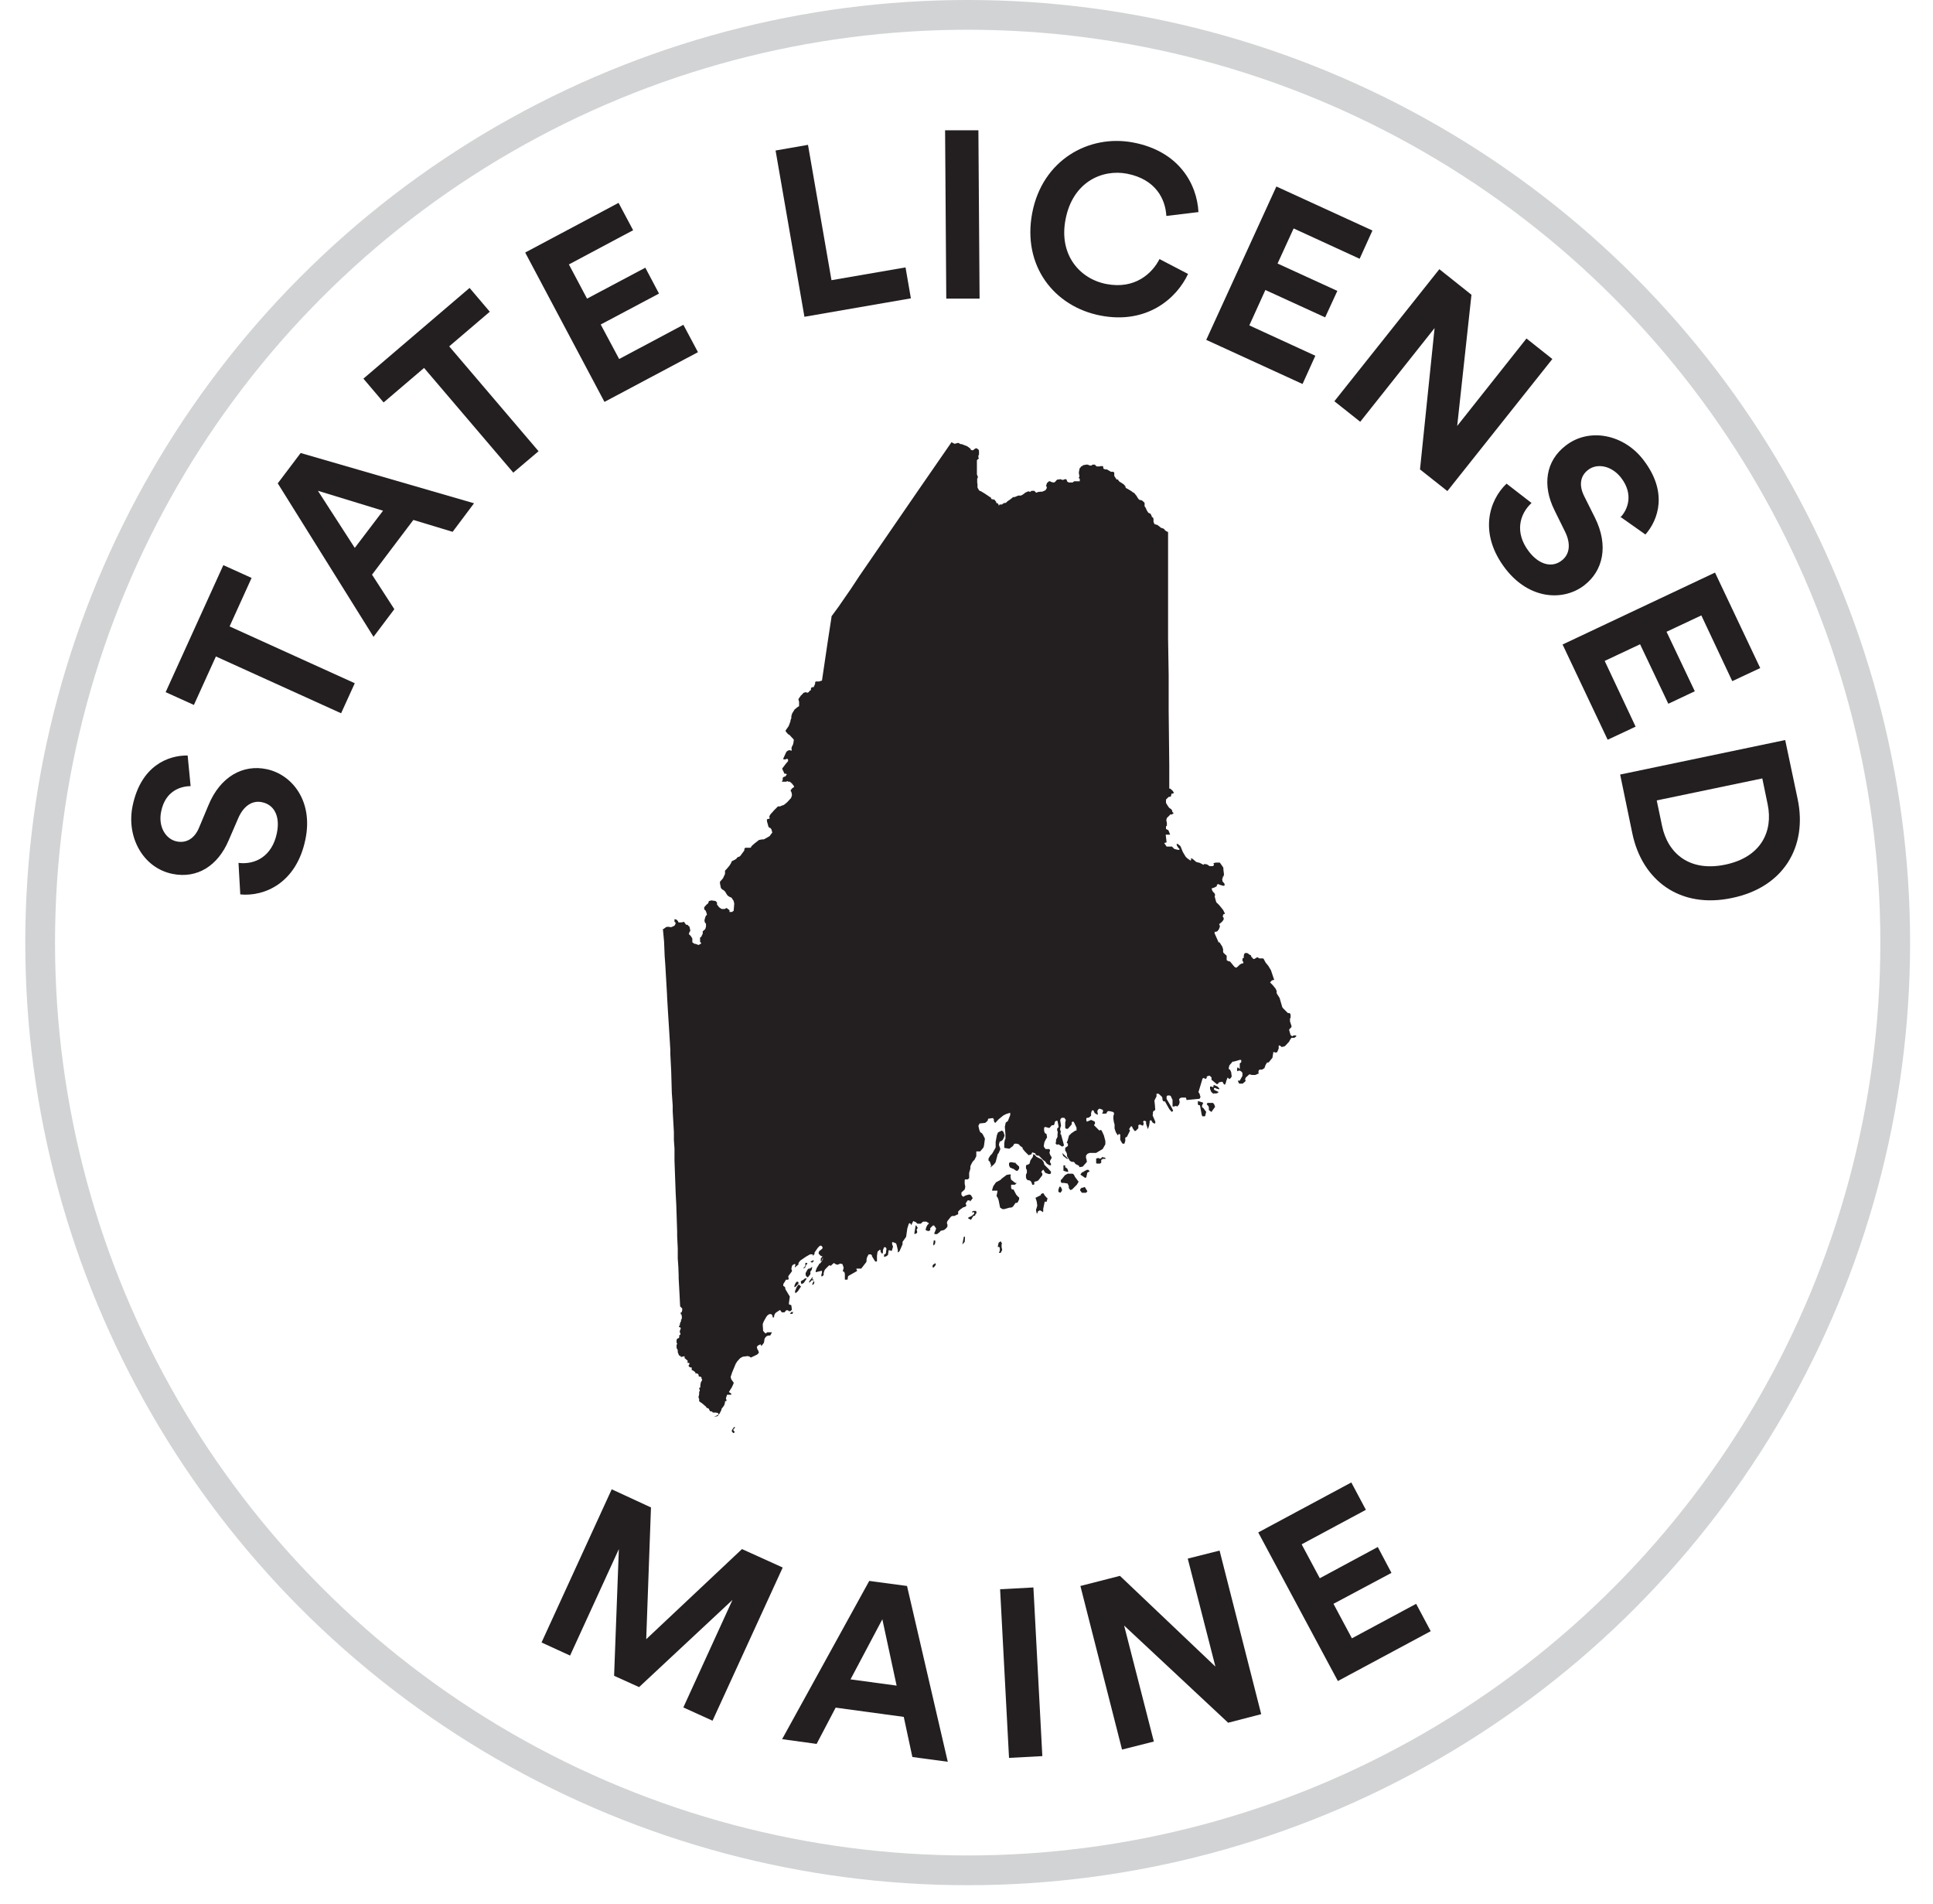 <svg height="64" viewBox="0 0 65 64" width="65" xmlns="http://www.w3.org/2000/svg"><g fill="none" fill-rule="evenodd"><circle cx="32.54" cy="31.69" r="31.19" stroke="#d1d3d4"/><g fill="#231f20" fill-rule="nonzero" transform="translate(4.413 4.38)"><path d="m18.567 53.02 1.65-3.61-3.14 2.93-.84-.38.16-4.26-1.64 3.58-.96-.44 2.36-5.15 1.32.61-.16 4.43 3.22-3.03 1.37.62-2.36 5.15-.99-.45z"/><path d="m25.967 53.34-2.28-.31-.64 1.22-1.16-.16 2.93-5.32 1.27.17 1.37 5.91-1.19-.16-.29-1.35zm-1.78-1.26 1.55.21-.48-2.23z"/><path d="m29.517 54.72-.3-5.67 1.12-.06.3 5.67z"/><path d="m36.877 53.53-3.49-3.26 1 3.9-1.07.27-1.4-5.5 1.33-.34 3.21 3.05-.93-3.63 1.07-.27 1.4 5.5-1.12.29z"/><path d="m40.577 52.14-2.68-5 3.13-1.68.49.92-2.16 1.16.61 1.14 1.95-1.05.46.87-1.95 1.04.62 1.16 2.16-1.16.49.92-3.13 1.68z"/><path d="m1.997 22.05c-.32 0-.85.15-.99.85-.11.52.16.94.53 1.01.3.06.59-.08.75-.48l.31-.74c.4-.97 1.17-1.38 1.96-1.21.85.18 1.57 1.07 1.3 2.36-.3 1.47-1.38 1.93-2.19 1.85l-.06-1.06c.56.07 1.13-.22 1.29-1 .12-.58-.1-.96-.5-1.04-.32-.07-.62.12-.8.54l-.32.74c-.36.85-1.05 1.3-1.89 1.13-.99-.2-1.56-1.24-1.34-2.29.28-1.35 1.2-1.7 1.85-1.69z"/><path d="m3.307 16.68 4.21 1.91-.46 1.01-4.21-1.91-.74 1.63-.95-.43 1.94-4.27.95.43z"/><path d="m9.487 13.1-1.39 1.84.75 1.16-.7.93-3.22-5.16.77-1.02 5.83 1.69-.72.96zm-1.97.94.95-1.25-2.19-.67z"/><path d="m10.697 7.27 3 3.52-.85.72-3-3.52-1.36 1.16-.68-.8 3.57-3.05.68.8-1.36 1.16z"/><path d="m15.907 9.12-2.66-5.01 3.14-1.67.49.92-2.16 1.15.61 1.15 1.96-1.04.46.87-1.96 1.04.62 1.16 2.16-1.15.49.92-3.14 1.67z"/><path d="m22.637 6.27-.97-5.59 1.09-.19.79 4.55 2.49-.43.18 1.04z"/><path d="m27.407 5.67-.04-5.67h1.12s.04 5.66.04 5.66h-1.12z"/><path d="m30.297 2.78c.34-1.78 1.9-2.65 3.39-2.37 1.54.29 2.15 1.39 2.2 2.34l-1.08.13c-.03-.56-.35-1.23-1.32-1.42-.83-.16-1.83.27-2.07 1.54-.23 1.19.48 2 1.38 2.17.95.18 1.53-.35 1.78-.84l.96.5c-.38.82-1.38 1.7-2.94 1.4s-2.64-1.67-2.3-3.45z"/><path d="m36.147 7.05 2.36-5.16 3.23 1.48-.43.95-2.22-1.02-.54 1.18 2.01.92-.41.89-2.01-.92-.54 1.19 2.22 1.02-.43.95-3.23-1.48z"/><path d="m43.337 11.4.49-4.75-2.5 3.15-.87-.69 3.53-4.44 1.08.86-.48 4.41 2.33-2.94.87.69-3.53 4.44-.91-.72z"/><path d="m50.097 12.99c.21-.23.44-.74 0-1.31-.33-.42-.82-.49-1.11-.26-.25.19-.32.5-.13.88l.36.72c.47.94.28 1.79-.36 2.28-.69.53-1.83.49-2.64-.55-.92-1.19-.56-2.31.03-2.87l.84.65c-.41.38-.57 1-.09 1.63.36.47.8.55 1.11.3.26-.2.31-.55.11-.96l-.36-.73c-.41-.83-.3-1.65.38-2.17.8-.62 1.96-.37 2.61.48.84 1.09.5 2.02.07 2.51l-.85-.6z"/><path d="m48.127 17.29 5.13-2.42 1.52 3.21-.94.44-1.04-2.21-1.17.55.95 2-.89.42-.95-2-1.19.56 1.04 2.21-.94.44-1.52-3.21z"/><path d="m50.067 21.66 5.55-1.16.42 1.99c.33 1.58-.46 2.96-2.21 3.32-1.75.37-3.02-.59-3.35-2.17zm1.41 1.73c.19.91.91 1.55 2.12 1.3s1.62-1.12 1.43-2.03l-.18-.87-3.55.74z"/><path d="m35.857 32.66.02-.02.14.04.03.02-.04.09v.05s.05.04.05.04l.09.12-.03.12v.02s-.03.01-.03.01h-.07s-.02-.05-.02-.05l-.06-.32h-.01s-.04-.01-.04-.01l-.02-.02v-.1zm-4.59 1.1.1.37-.06.04-.13-.08-.05.02-.05-.06.02-.03v-.08s.05-.1.05-.1v-.07s.01-.1.01-.1l.03-.03h.03s.03.02.03.02v.09zm1.37.76.11.02.02.04h-.05-.05s-.03.03-.03.03h-.02v.04.06s-.04.03-.04.03h-.09s-.04-.01-.04-.01v-.03-.13l.07-.02.04.02h.04l.03-.02.02-.04zm-3.69-.11.12-.21v-.19s.04-.22.04-.22l.04-.1.13-.06.05.04.04.12-.02.07-.04.08-.06.05h-.03s-.02.03-.02.03l-.02.09.05.14-.06.14-.03.03-.07.27-.05.07-.1.09-.03.02.03-.06-.04-.12-.02-.03-.03-.02v-.02-.05l.06-.1zm.79.32.12.11v.07s-.05.07-.05.07h-.05s-.06-.04-.06-.04l-.04-.03h-.03s-.04-.03-.04-.03h-.03s-.04-.08-.04-.08v-.07s.02-.03.02-.03h.03s.01-.01.01-.01l.18.03zm1.67.13.07.05.03.08v.02s-.03.01-.03.01l-.13-.04v-.05-.13h.01.05v.03s-.01.03-.01.03zm.61.15.12-.06h.05s.04.05.04.05v.02h-.01v-.02s-.07.05-.07.05l-.03.15-.04.02-.16-.11.04-.06.04-.03h.05zm-1.7-.58h.03s.04.02.04.02l.05.06.18.09.06.08.03.1.13.13.09.1v.04s-.02.04-.02.04h-.06s-.11-.04-.11-.04l-.07-.11-.06.07v.02s.03.04.03.04v.02.04l-.13.17-.05.03-.09.02v.09s-.03.01-.03.01h-.04s-.02-.07-.02-.07l-.03-.05-.05-.03h-.05s-.02-.02-.02-.02l-.02-.02-.02-.05v-.1s.03-.06.03-.06v-.09s-.03-.06-.03-.06v-.05-.03l.02-.04h.04s.06-.04.06-.04l.03-.11.07-.1.02-.05v-.05l-.02-.03zm1.19.65h.08.07l.04.03.04.08.12.16-.06.1-.16.16-.06.02-.05-.07v-.06s-.04-.09-.04-.09l-.12-.02h-.02-.06l-.03-.04v-.06s.03-.02.03-.02l.11-.14.11-.06zm.5.47.03-.02h.03s.08.13.08.13v.02s-.04.04-.04.04h-.14s-.06-.08-.06-.08v-.03l.05-.06h.04zm-.74 0 .03.05v.05s-.05.07-.05.07l-.07-.03v-.07s.03-.09.03-.09l.02-.02.04.02zm-1.5.51h-.03s-.09.13-.09.13l-.06.03h-.05s-.18.05-.18.05h-.06s-.08-.05-.08-.05l-.05-.25-.03-.08-.04-.06.03-.15v-.03h-.18v-.02s.04-.13.04-.13l.09-.13.15-.08.05-.05.16-.12.12-.02.03.04h-.02v.05l.02.09.14.11h.03.02s-.06.06-.06.06h-.05-.08v.05.06s.03.05.03.05h.05s.09.17.09.17l.05.06.05.04v.06s-.04.09-.04.09l-.03.03zm.88.3-.09-.05-.06.03-.02.03v.04h-.03l-.02-.09v-.05s.01-.01.01-.01l.03-.11-.02-.14-.04-.12.18-.09v-.03s.05-.03.05-.03h.04s.04.07.04.07l.07.08h.02v.04l-.02.07v.02h-.07l-.05.24v.09s-.02.03-.02.03zm-2.23.05-.02.02-.02.04v.02s-.06.01-.06.01l-.03.05-.05.08-.08-.04-.02-.02.02-.02.04-.02.05-.02.05-.04.03-.03.02-.02v-.03s-.02-.02-.02-.02h-.02s-.03.02-.03.02v-.04s.05-.02.05-.02h.08s.02.07.02.07zm-2.01.56.02.04v.04.02l-.08.04h-.01v-.05l.04-.24h.02s.05.08.05.08zm2.86.47v.11s.02.09.02.09l-.05.1h-.06l.03-.07v-.09s-.02-.04-.02-.04h-.03-.02l.03-.14.07-.05.05.09zm-2.24.65h.02v.02s.01.03.01.03l-.07.09h-.04v-.02-.05s.05-.05.05-.05h.03zm-4.24.18h.03s.08-.06.08-.06v.03s-.02.08-.02.08l-.04.05v.03.06l-.08.1h-.03l-.05-.07v-.07s.06-.11.06-.11l.04-.04zm.17.35-.03.06-.03-.03-.09.09h-.01v-.02-.02s.09-.12.09-.12l.03-.02h.01l-.03.06.03.02h.02zm-.4.05.04-.02.06-.05h.06s-.1.15-.1.15l-.07.04h-.01s-.02-.06-.02-.06v-.03s.05-.04.05-.04zm-.12.07v.03s-.03.04-.03.04l-.08.08h-.02-.01v-.02s.02-.07.02-.07l.04-.07.03-.02h.03s.03.04.03.04zm.08.14s-.1.15-.1.15l-.08.07s-.02-.06-.02-.06l.06-.15.06-.08h.02s.07.07.07.07zm-2.78 4.34v-.08s-.01-.02-.01-.02h-.02s-.06-.01-.06-.01h-.07-.02l-.02-.03-.08-.02s-.03-.07-.03-.07l-.02-.02s-.06-.02-.06-.02l-.02-.04-.05-.04-.08-.07-.06-.04-.04-.03v-.04-.04s-.02-.04-.02-.04v-.03s.02-.08.02-.08v-.06-.02-.02h.02v-.05l-.02-.05v-.02h.02s.02-.02.02-.02v-.03-.02-.02l.02-.11s.02-.02.02-.02l.02-.05s-.01-.03-.01-.03h-.01v-.04s-.01-.02-.01-.02-.03-.02-.03-.02h-.03-.02s-.01-.05-.01-.05v-.01s-.02-.03-.02-.03l-.05-.02h-.02-.02v-.02-.02s-.02-.01-.02-.01-.05-.04-.05-.04l-.05-.02v-.04-.04s-.03-.01-.03-.01h-.03s-.05-.05-.05-.05.02-.04.02-.04h.01v-.03-.03h-.02-.02-.01-.01v-.02-.07h-.02s-.04-.04-.04-.04l-.04-.03v-.04-.02h-.03l-.08.02h-.02v-.02s-.02-.02-.02-.02h-.02s-.02-.02-.02-.02l-.04-.1v-.04-.03l-.03-.05v-.02h-.01v-.02-.03-.02-.02-.03h.02v-.03s-.02-.03-.02-.03v-.07-.02s.02-.04.02-.04l.03-.02h.02s.02-.03.02-.03v-.03-.02-.02s.04-.02.04-.02v-.02-.02l-.02-.03v-.02-.02-.02s.03-.07.03-.07v-.02s-.02-.03-.02-.03h-.03s-.01-.02-.01-.02v-.02s.03-.02.03-.02v-.02-.02s.01-.04.01-.04l.02-.05h.01v-.07h.02v-.02s.01-.05.01-.05v-.03s-.01-.01-.01-.01v-.03-.02s-.03-.02-.03-.02v-.02-.02-.02h.03s.02-.07.02-.07v-.01-.05s-.02-.02-.02-.02l-.04-.04s-.01-.01-.01-.01l-.02-.4-.03-.55v-.08-.02s-.01-.27-.01-.27l-.02-.29v-.34s-.02-.41-.02-.41v-.15s-.03-.91-.03-.91l-.02-.38s-.04-1.11-.04-1.11v-.09-.31s-.02-.28-.02-.28v-.27s-.04-.7-.04-.7v-.19s-.03-.43-.03-.43l-.02-.71-.03-.6v-.14s-.04-.66-.04-.66l-.04-.63-.03-.51v-.04s-.06-1.03-.06-1.03l-.02-.27-.02-.49-.04-.43h.03s.02-.02.02-.02l.04-.03.04-.02h.09s.02.01.02.01h.04s.05-.02.05-.02l.04-.02.03-.02.03-.07s-.01-.03-.01-.03l-.03-.02v-.06-.01-.02s.04.01.04.01h.02s.05.05.05.05h.01v.03l.02.02h.1s.09-.02.09-.02v.02s.04.05.04.05l.02.03h.05s.04.05.04.05h.02s.03.13.03.13v.03s-.03.04-.03.04v.02s-.02.04-.02.04.03.03.03.03l.04.04.05.08v.04.07.02s.03.02.03.02l.04.03h.03s.11.04.11.04l.07-.04.03-.02h-.01s-.04-.05-.04-.05v-.09-.05l.03-.02h.01s.01-.03.01-.03l.04-.08v-.05-.03l.07-.06s.02-.03.02-.03l.02-.07v-.08-.02h-.01s-.01-.02-.01-.02l-.02-.02v-.02s-.01-.02-.01-.02v-.04l.03-.11.03-.05s.02-.01.02-.01v-.02l-.02-.07s-.02-.05-.02-.05l-.05-.05v-.02-.04-.01l.07-.08.06-.05.02-.05v-.02s.02-.01.02-.01l.07-.02.14.02s.05.05.05.05v.03.04l.07.09.04.03.05.03h.1s.03-.02.03-.02h.01v-.01h.03s.09.07.09.07v.06h.05.03l.06-.04.02-.24-.02-.09-.07-.11-.07-.03-.06-.04-.03-.04-.06-.1-.07-.06h-.02s-.05-.06-.05-.06l-.03-.15v-.02-.02-.02s.03-.03.03-.03l.07-.08s.07-.15.07-.15v-.11s.01-.01.01-.01l.04-.04.1-.12.05-.08s.03-.07.03-.07l.05-.02.09-.05.06-.07h.03s.05-.03.05-.03.14-.19.14-.19v-.04-.01s.03-.04.03-.04h.03.06.08s.03-.02.03-.02v-.02l.05-.05.07-.06.14-.11.1-.02h.02.04l.04-.02.16-.09.05-.07.04-.05-.03-.11-.04-.05h-.03s-.03-.04-.03-.04l-.05-.18v-.06h-.01s.05-.02.05-.02h.01.01.01l.02-.02v-.03s-.01-.01-.01-.01v-.03s.05-.08.05-.08l.04-.04.07-.08.13-.13h.07s.07-.03.07-.03l.06-.02.11-.09.11-.12.02-.02.03-.09v-.03s-.02-.09-.02-.09l-.02-.02v-.03-.01l.05-.06.06-.04v-.03l-.07-.09-.07-.06h-.05s-.03-.02-.03-.02l-.05.02h-.12-.02l.03-.06v-.07s.02-.02.02-.02l.03-.02h.03s.04-.05.04-.05l.02-.03s-.04-.02-.04-.02h-.05v-.02l-.07-.15s.13-.17.13-.17l.07-.08v-.04-.02s-.03-.02-.03-.02h-.02s-.03.02-.03.02h-.07s-.01-.01-.01-.01v-.02s.1-.22.1-.22l.03-.03.06-.03h.03s.06.02.06.02v-.05-.02s-.01-.01-.01-.01l.02-.06.04-.08.02-.11v-.03-.02l-.14-.15-.03-.02h-.01s-.02-.02-.02-.02l-.07-.08v-.04s.03-.04.03-.04l.07-.1.06-.16v-.03s.03-.08.03-.08v-.06s.01-.04.01-.04l.02-.06.08-.13.1-.08.05-.03v-.11-.02-.02s-.02-.07-.02-.07v-.02s.09-.13.09-.13h.01s.07-.08.07-.08h.01s.06-.02.06-.02l.07.02.04-.03.04-.05h.02s.01-.02.01-.02v-.05s.01-.02.01-.02l.04-.02h.04s.05-.11.05-.11v-.05l.02-.03h.04.05.02s.1-.03.1-.03.16-1.08.16-1.08l.04-.27.12-.78v-.03s.25-.34.25-.34l.04-.06.36-.52.29-.44 1.32-1.92.66-.96 1.12-1.62.02.02.08.04.11-.03h.02s.07.04.07.04h.04s.05.02.05.02l.13.05.07.05.05.04v.03l.07.02s.07-.05.07-.05l.03-.02h.03s.06.04.06.04.02.04.02.04v.11.03l-.02.02v.02.04.02s.02.02.02.02-.02.02-.02.02h-.01s-.04.04-.04.04v.39.09l.03.07v.05s-.02.01-.02.01v.03.01.01.05.03.03s.01.02.01.02v.06.03.02.02l.05.09.04.03h.02s.03.02.03.02l.1.06.06.04.06.04.03.02.02.02h.03s.03.07.03.07h.01.03v.03l.03-.03.04.03.03.04s.02.02.02.02v.04h.02l.04.02.02.04v.02h.02v-.02s.03-.01.03-.01h.01.02.04s.02-.03.02-.03h.02s.02-.02.02-.02h.04s.03-.01.03-.01l.02-.02.03-.03.09-.06.1-.08h.05s.12-.05.12-.05h.06.03l.06-.03.04-.03.05-.04.09-.04h.02.01.01s.02.02.02.02l.06-.04h.02.01.06s.06.06.06.06h.01.02l.02-.02h.03s.05-.01.05-.01h.07s.03-.01.03-.01l.06-.03h.02s.05-.08.05-.08v-.03s-.02-.05-.02-.05v-.02-.01l.02-.02v-.04s.02-.01.02-.01l.03-.03.02-.02h.04s.06.03.06.03h.03s.01.01.01.01h.03s.04-.02.04-.02l.05-.06.03-.02h.03s.06-.01.06-.01h.02s.04.02.04.02h.03.02l.04-.02h.02.02.02s.01.03.01.03l.02.05s.05.03.05.03h.03.06.02.02l.05-.04h.01.12.04.02v-.02-.02-.02-.02l-.03-.03v-.03l.02-.02s-.02-.11-.02-.11v-.04s.02-.1.02-.1v-.02s.03-.03.03-.03l.02-.03.02-.02h.02s.03-.03.03-.03l.1-.02h.03.03l.07.03h.03.02l.04-.03h.02.03.03s.03.04.03.04h.01s.02.02.02.02h.09s.04-.01.04-.01h.03.04l.02.02v.03.02s.03.03.03.03h.02s.02.01.02.01h.04.01l.14.08h.08s.03.03.03.03v.03.06.02s.04.06.04.06l.04.06h.05s.01.03.01.03l.02.03s.14.09.14.09l.05.04v.02s.03.02.03.02v.04s.02.02.02.02l.06.03.13.08.02.02.07.04.02.03.05.06.04.07.03.04s.02.02.02.02l.08.02h.01s.03.03.03.03l.04.03.02.03v.03.06.02s.03.04.03.04.02.04.02.04l.02.05.05.08.03.02.05.02.04.08v.02s.05.04.05.04.01.04.01.04v.05.04s.02.05.02.05.01.03.01.03h.02s.04.02.04.02h.03s.08.06.08.06l.06.05h.02s.05.02.05.02h.01s.02.02.02.02l.03.04.03.02.05.03h.02v.03.02.17.11.08.09.03.91.66.22.06 1.19s.02 1.25.02 1.25v1.2s.02 1.82.02 1.82v.26.3.16.04.03h.02.01l.08.07.04.06v.02s-.03.02-.03.02h-.02-.02s-.02.06-.02.06v.03l-.05.02h-.02-.01l-.09.09v.07.04s.04.07.04.07l.04.06.03.04.03.02.03.02.02.02.02.04v.03s.01.01.01.01l.04.04-.05.03v.01h-.03-.03-.01v.01s-.11.11-.11.11l-.02.07.02.1v.09s-.03.02-.03.02v.09s.08.04.08.04l.06.15h-.15s.03.26.03.26l-.08.02.08.12h.18s.08.08.08.08l.12.03h.05v-.02-.02l-.03-.02-.04-.06-.02-.04v-.04h.02.01s.09.07.09.07l.02.04.04.1.03.07.09.15.05.05.11.08.03-.02-.02-.05h.02s.04.01.04.01l.13.11.12.03.11.06h.02v-.02h.05s.06.01.06.01l.09.06h.1s.04-.03.04-.03v-.02-.02h-.01v-.03l.07-.02h.11.03l.1.14.02.04v.05s.02.17.02.17l-.02.07h-.02v.04s-.02.04-.02.04.01.08.01.08l.06.07.02.06v.01l-.02-.02v.02s-.02.01-.02.01h-.01s-.11-.03-.11-.03l-.07-.03-.04.03v.04l-.03.02-.06.03-.06.02h-.02v.02.02s.02.05.02.05l.03.04.04.04.02.05v.02s-.01.02-.01.02v.03s.04.15.04.15l.02.05h.01s.07.07.07.07l.05.06.09.11.06.12s-.01.02-.01.02h-.01-.02-.01v.02l-.02.04v.03s.03.04.03.04v.05s-.04.06-.04.06l-.04.04-.06.05h-.01v.02s.02.04.02.04v.02.02l-.04.1-.03.02v.02l-.07.03h-.01s-.01-.02-.01-.02l-.02.06s.13.29.13.29v.02h.04s.07.11.07.11l.02.03.03.09v.08s.01.04.01.04l.11.1v.09.02.04l.07.04h.04s.14.17.14.17l.02.02.04.02h.02l.05-.04.06-.06.07-.04h.04s.01-.02.01-.02v-.04h-.01s-.02-.03-.02-.03v-.03s.01-.06.01-.06h.02s.02-.02.02-.02v-.02s-.01-.01-.01-.01.02-.09.02-.09.03-.03.03-.03h.07s.05.03.05.03l.02.02.06.03v.02s.02.04.02.04.04.03.04.03v.02s.03.01.03.01h.02s.1-.06.1-.06l.07.04h.12s.03.02.03.02v.01l.06.11.09.11.09.15.09.27.02.05-.08.02-.06.07.09.09.09.11.04.08v.08s.03.05.03.05l.07.11.09.31.03.04.16.16h.06s.03.05.03.05v.07.05h-.02v.11l.05.15v.04s-.06.06-.06.06l-.02.03.05.18.06.04.04-.03h.08s.01.01.01.01v.02s-.06.05-.06.05h-.05-.03-.02s-.05.07-.05.07l-.03.06-.13.14-.03.02-.09.02-.06-.05h-.04v.1l-.05.12-.05.02-.05-.02h-.03s-.03.19-.03.19l-.13.16h-.05s-.05.08-.05.08l-.04.11s-.08.05-.08.05h-.06-.03l-.03.05v.06s.01.02.01.02l-.12.05h-.11s-.07-.02-.07-.02h-.02s-.12.11-.12.11l-.02.06.02.05-.03.03-.07.06h-.05-.07l-.04-.08v-.02h.06l.09-.16v-.1s-.03-.04-.03-.04l-.06-.04-.09.02v-.08s.02-.05.02-.05l.07.06v-.19s.05-.04.05-.04v-.07s-.04-.01-.04-.01l-.21.06h-.04s-.11.13-.11.13l-.02.09v.03s.04.02.04.02l.04.08.02.15-.03.05-.05.04-.05-.05h-.01s-.04.1-.04.1l-.02.08-.03.06-.03-.02-.04-.05v-.03h-.05l-.08.02-.02.02v.02s-.05.02-.05.02l-.18-.15v-.08s-.07-.06-.07-.06l-.09.03v.05s-.04.03-.04.03h-.02s-.03-.03-.03-.03h-.02s-.04.03-.04.03v.02s-.13.43-.13.43l.03.03.04.13-.03.06-.42.04h-.02s-.02-.08-.02-.08h-.02-.13l-.05.02-.03.04.02.09-.02.08-.06.07-.05-.02-.06.02h-.05v-.07-.02-.13l-.06-.13-.03-.02h-.04-.04l-.03.03v.07s-.01.1-.01.1h-.08s-.03-.02-.03-.02l-.02-.04v-.05l-.02-.05-.11-.1h-.05-.02v.03.06l-.07.14.02.19v.04s.01.06.01.06l-.02.05h-.03s-.03.05-.03.05v.05s-.01.06-.01.06l.09.21v.03s-.02.04-.02.04l-.07-.04-.05-.08-.05.02v.05l-.02.12-.04.11-.06-.18v-.08s-.05-.02-.05-.02h-.03s-.02.03-.02.03l.02.06-.02.07h-.03s-.06-.03-.06-.03h-.04s-.03.02-.03.02v.1l-.09.09h-.04s-.06-.09-.06-.09l-.02-.05-.03-.02-.02.02-.05.08.03.05-.11.22h-.03s-.02.02-.02.02v.05.06l-.03.09h-.06s-.03-.04-.03-.04l-.05-.09v-.18s-.05-.02-.05-.02l-.02.04h-.02s-.06-.1-.06-.1l-.04-.12v-.14s-.02-.06-.02-.06l-.02-.12v-.1s.02-.06.02-.06v-.05s-.04-.03-.04-.03l-.14-.03-.04.02-.02.02v.03s-.04.02-.04.02h-.12s.03-.06.03-.06v-.05s-.01-.02-.01-.02l-.11-.04-.05.04-.02.05.02.11h-.03s-.08-.05-.08-.05l-.04-.09h-.05s-.03.09-.03.09v.09s-.07.06-.07.06l-.09.02v.08s.02.04.02.04l.14-.06.11.05.02.02v.07s-.03.02-.03.02v.02l.18.18.03-.02h.03s.03.05.03.05l.06.13.05.19v.11s-.09.16-.09.16l-.22.13h-.22s-.07.03-.07.03l-.05.06v.07.03h.01s.02.11.02.11l-.14.16-.11.02-.02-.05-.12-.06-.02-.04-.04-.03h-.06s-.06-.03-.06-.03l-.1-.16v-.07s-.03-.08-.03-.08l-.03-.03v-.1s.1-.07.1-.07l.02-.02v-.03s-.07-.05-.07-.05.06-.15.06-.15h.02s.05-.06.05-.06v-.04-.05l.16-.11h.02.02v-.02-.08l-.07-.15-.03-.05h-.04s-.02.02-.02.02v.07s-.13.15-.13.15h-.03-.03l-.03-.03v-.18s.02-.09.02-.09l-.05-.07h-.05-.04l-.03.03-.02.05.03.18-.03.1v.05s.02.04.02.04v.05h-.03-.06l-.03-.07v-.07s.05-.05.05-.05l-.04-.21h-.03s-.05.02-.05.02l-.03.11-.03.02h-.05s-.08.09-.08.09h-.02s-.11-.03-.11-.03h-.03s-.02.03-.02.03v.03.07l.03.08.05.02.02.12-.04.06-.05.1-.02.11v.03s.02.04.02.04l.04.05h.09.04l.02.05-.02.07.02.07.05.08v.04s-.05.08-.05.08v.06s.03.04.03.04v.06s-.06-.01-.06-.01l-.08-.05s-.06-.08-.06-.08l-.05-.03-.16-.16h-.06s-.05-.04-.05-.04v-.03s-.02-.01-.02-.01l-.28-.09-.22-.16-.04-.05-.07-.02h-.08s-.02.03-.02.03l-.03.05-.12.09-.17-.03v-.03-.13l.02-.11.02-.03v-.07-.09l-.02-.25.03-.14.07-.05.08-.2v-.08s-.13.04-.13.04l-.1.05-.16.13-.11.12-.03-.02-.02-.05v-.04-.01l-.03-.04h-.02s-.14.02-.14.02l-.02.07-.08.07-.19.02-.04.08.03.13.03.08.06.04.03.04.07.14-.03.23-.02.07-.11.13h-.13v.16l-.06.12-.06.06-.06.11-.02.06v.07s-.04.14-.04.14v.18s-.05.04-.05.04h-.09s-.01.03-.01.03v.03.09l.02.1-.02.09-.11.1v.08s.05.06.05.06h.02s.07-.04.07-.04l.11-.03h.03s.04.02.04.02l.06.1-.09.12v-.04h-.03s-.04-.01-.04-.01l-.02.02-.06.09.03.07-.04.04-.07.02-.1.07-.07.07v.02.07l-.13.06h-.07s-.04.02-.04.02l-.12.15-.02.06.02.06v.07s-.05.06-.05.06l-.06.05-.12.03-.03.04-.09.07h-.07s-.02-.01-.02-.01v-.03s.02-.04.02-.04l.04-.11-.07-.1h-.02-.02l-.1.1h-.03s-.03-.01-.03-.01l.08-.09v-.04s-.14-.09-.14-.09h-.11s-.08.07-.08.07h-.11s-.05-.05-.05-.05l-.09-.04-.07.14-.02-.05-.03-.02-.03.02-.05.16-.04.28-.12.17v.08s-.1.23-.1.23l-.06.05v-.04-.05l-.04-.17-.02-.05-.1-.04h-.03v.03.04s.03.08.03.08l-.04.14h-.03s-.05-.02-.05-.02h-.02s-.01.02-.01.02l-.02.14-.05.04-.08.03v-.09h.03s.03-.04.03-.04l.02-.15-.03-.05h-.05s-.04.1-.04.1v.05.04l-.03.03-.05-.07v-.05s-.02-.02-.02-.02l-.08.07-.02.14v.1.09h-.06s-.11-.18-.11-.18v-.03s-.04-.03-.04-.03h-.03-.04l-.05.09-.02.07v.06s-.01.04-.01.04l-.17.22h-.05-.1-.01v.03l.02.03v.02s-.3.17-.3.17l-.02.12h-.07-.02v-.14-.06l-.02-.06-.05-.02.03-.12-.04-.12-.07-.02-.1.04-.06-.02-.06-.04-.11.1-.02-.02h-.03s-.13.13-.13.13l-.03.05-.03.11h.01v.03l-.05.05h-.03v-.07l.02-.04v-.05-.03l-.21.05v-.05s.04-.1.04-.1l.05-.08.11-.13.04-.08v-.05s-.02-.05-.02-.05h-.04s-.08-.08-.08-.08v-.05l.02-.04.09-.07.02-.03v-.03l-.04-.05h-.05s-.07.07-.07.07l-.11.16v.05s-.06.06-.06.06v-.05h-.09l-.14.08-.19.13-.06.08v.05l-.12.1v-.03s.02-.06.02-.06l-.02-.03-.08.04-.02.04-.02.09.02.05v.03s-.12.16-.12.16v.03s.01.06.01.06v.02s-.06.02-.06.02l-.02-.02-.1.16v.05.01l.03.02.03.02v.03h.01v.04l.09.15.06.1-.03.21v.05s.08.03.08.03l.02.15-.05.05h-.06s-.02-.03-.02-.03h-.06s-.06.07-.06.07h-.09s-.06-.08-.06-.08l-.14.09-.04.05-.02.07v.04h-.05v-.05s-.04-.06-.04-.06h-.07s-.06.04-.06.04l-.04.05-.09.16-.03.08v.06s.01.13.01.13v.04s.06.07.06.07l.03.02.05-.04h.16s-.06.11-.06.11h-.06s-.06.02-.06.02l-.04.04-.03.05-.02.13-.09.12v-.02s-.02-.04-.02-.04h-.02s-.08.04-.08.04l-.03.05.02.07.03.05.02.07-.06.06-.21.1-.04-.03-.06-.02-.17.02-.09.05-.1.11-.05.08-.12.29-.05.15.02.08.08.11v.03s-.06.13-.06.13l-.1.16.08.05v.04h-.14l-.04.12.02.06v.03s-.05.01-.05.01v.04s-.01.04-.01.04l-.02.06-.09.12v.03s-.06.12-.06.12l-.04.04-.16.08zm2.88-4.94v-.02-.01h-.01v-.01l.06-.05v-.03-.07-.01h.05.02s-.01.02-.01.02v.02s-.03.02-.03.02l-.03.09h-.01s-.02.02-.02.02l-.02.02h-.01zm10.52-4.58-.04-.05v-.06s.07-.11.07-.11v-.06s-.05-.08-.05-.08v-.08s.05-.1.05-.1l.04.03.03.26-.03.17-.08.09zm-1.64.57v-.34s.04-.14.04-.14l.13-.09.03.12-.07.21-.1.22-.04.02zm-1.32.19-.13-.13-.08-.1.04-.06.29.19-.03.07-.1.03zm1.3.13-.14-.11-.03-.1.19.19-.03.02zm-4.67 2.42-.09-.03v-.04s.02-.07.02-.07l.04-.07.07-.07.05-.03.05.06v.04l-.03.04h-.04s-.01.04-.01.04v.04.06l-.04.02zm1.14.45.05-.26h.04s-.01.17-.01.17zm8.45-5.06-.08-.07-.04-.1v-.08h.02.03l.04.02h.02s.01-.07.01-.07h.02s.11.05.11.05l.06.06v.02s-.02.01-.02.01l-.07-.02-.06-.03-.03.02v.03s.02.03.02.03l.09.04.04.02v.02s-.06.03-.06.03h-.1zm-1.41.6-.08-.09-.13-.23-.03-.11.03-.07.2.34.06.12-.04.04zm1.33 0-.08-.06v-.09s-.02-.05-.02-.05l-.05-.05.02-.05h.04.15l.04.05.03.08-.13.18zm-9.33 4.5-.02-.04.02-.14h.02s.03.01.03.01v.07s-.02.06-.02.06l-.05.03zm-3.8.53v-.06-.04l.09-.11h.01s-.07.19-.07.19zm-.29.04-.06-.03.09-.05.03.02zm.21.25v-.14s.03-.08.03-.08l.07.06v.05s-.09.11-.09.11zm-.18.5-.03-.02.04-.09.03-.02v.07s-.05.07-.05.07zm-.69.97h-.09s.05-.06.05-.06h.06zm-1.98 4.02-.06-.06v-.05s.07-.1.07-.1h.03s.01.01.01.01l-.06.07v.03s.04.04.04.04v.03s-.04.02-.04.02z"/></g></g></svg>
